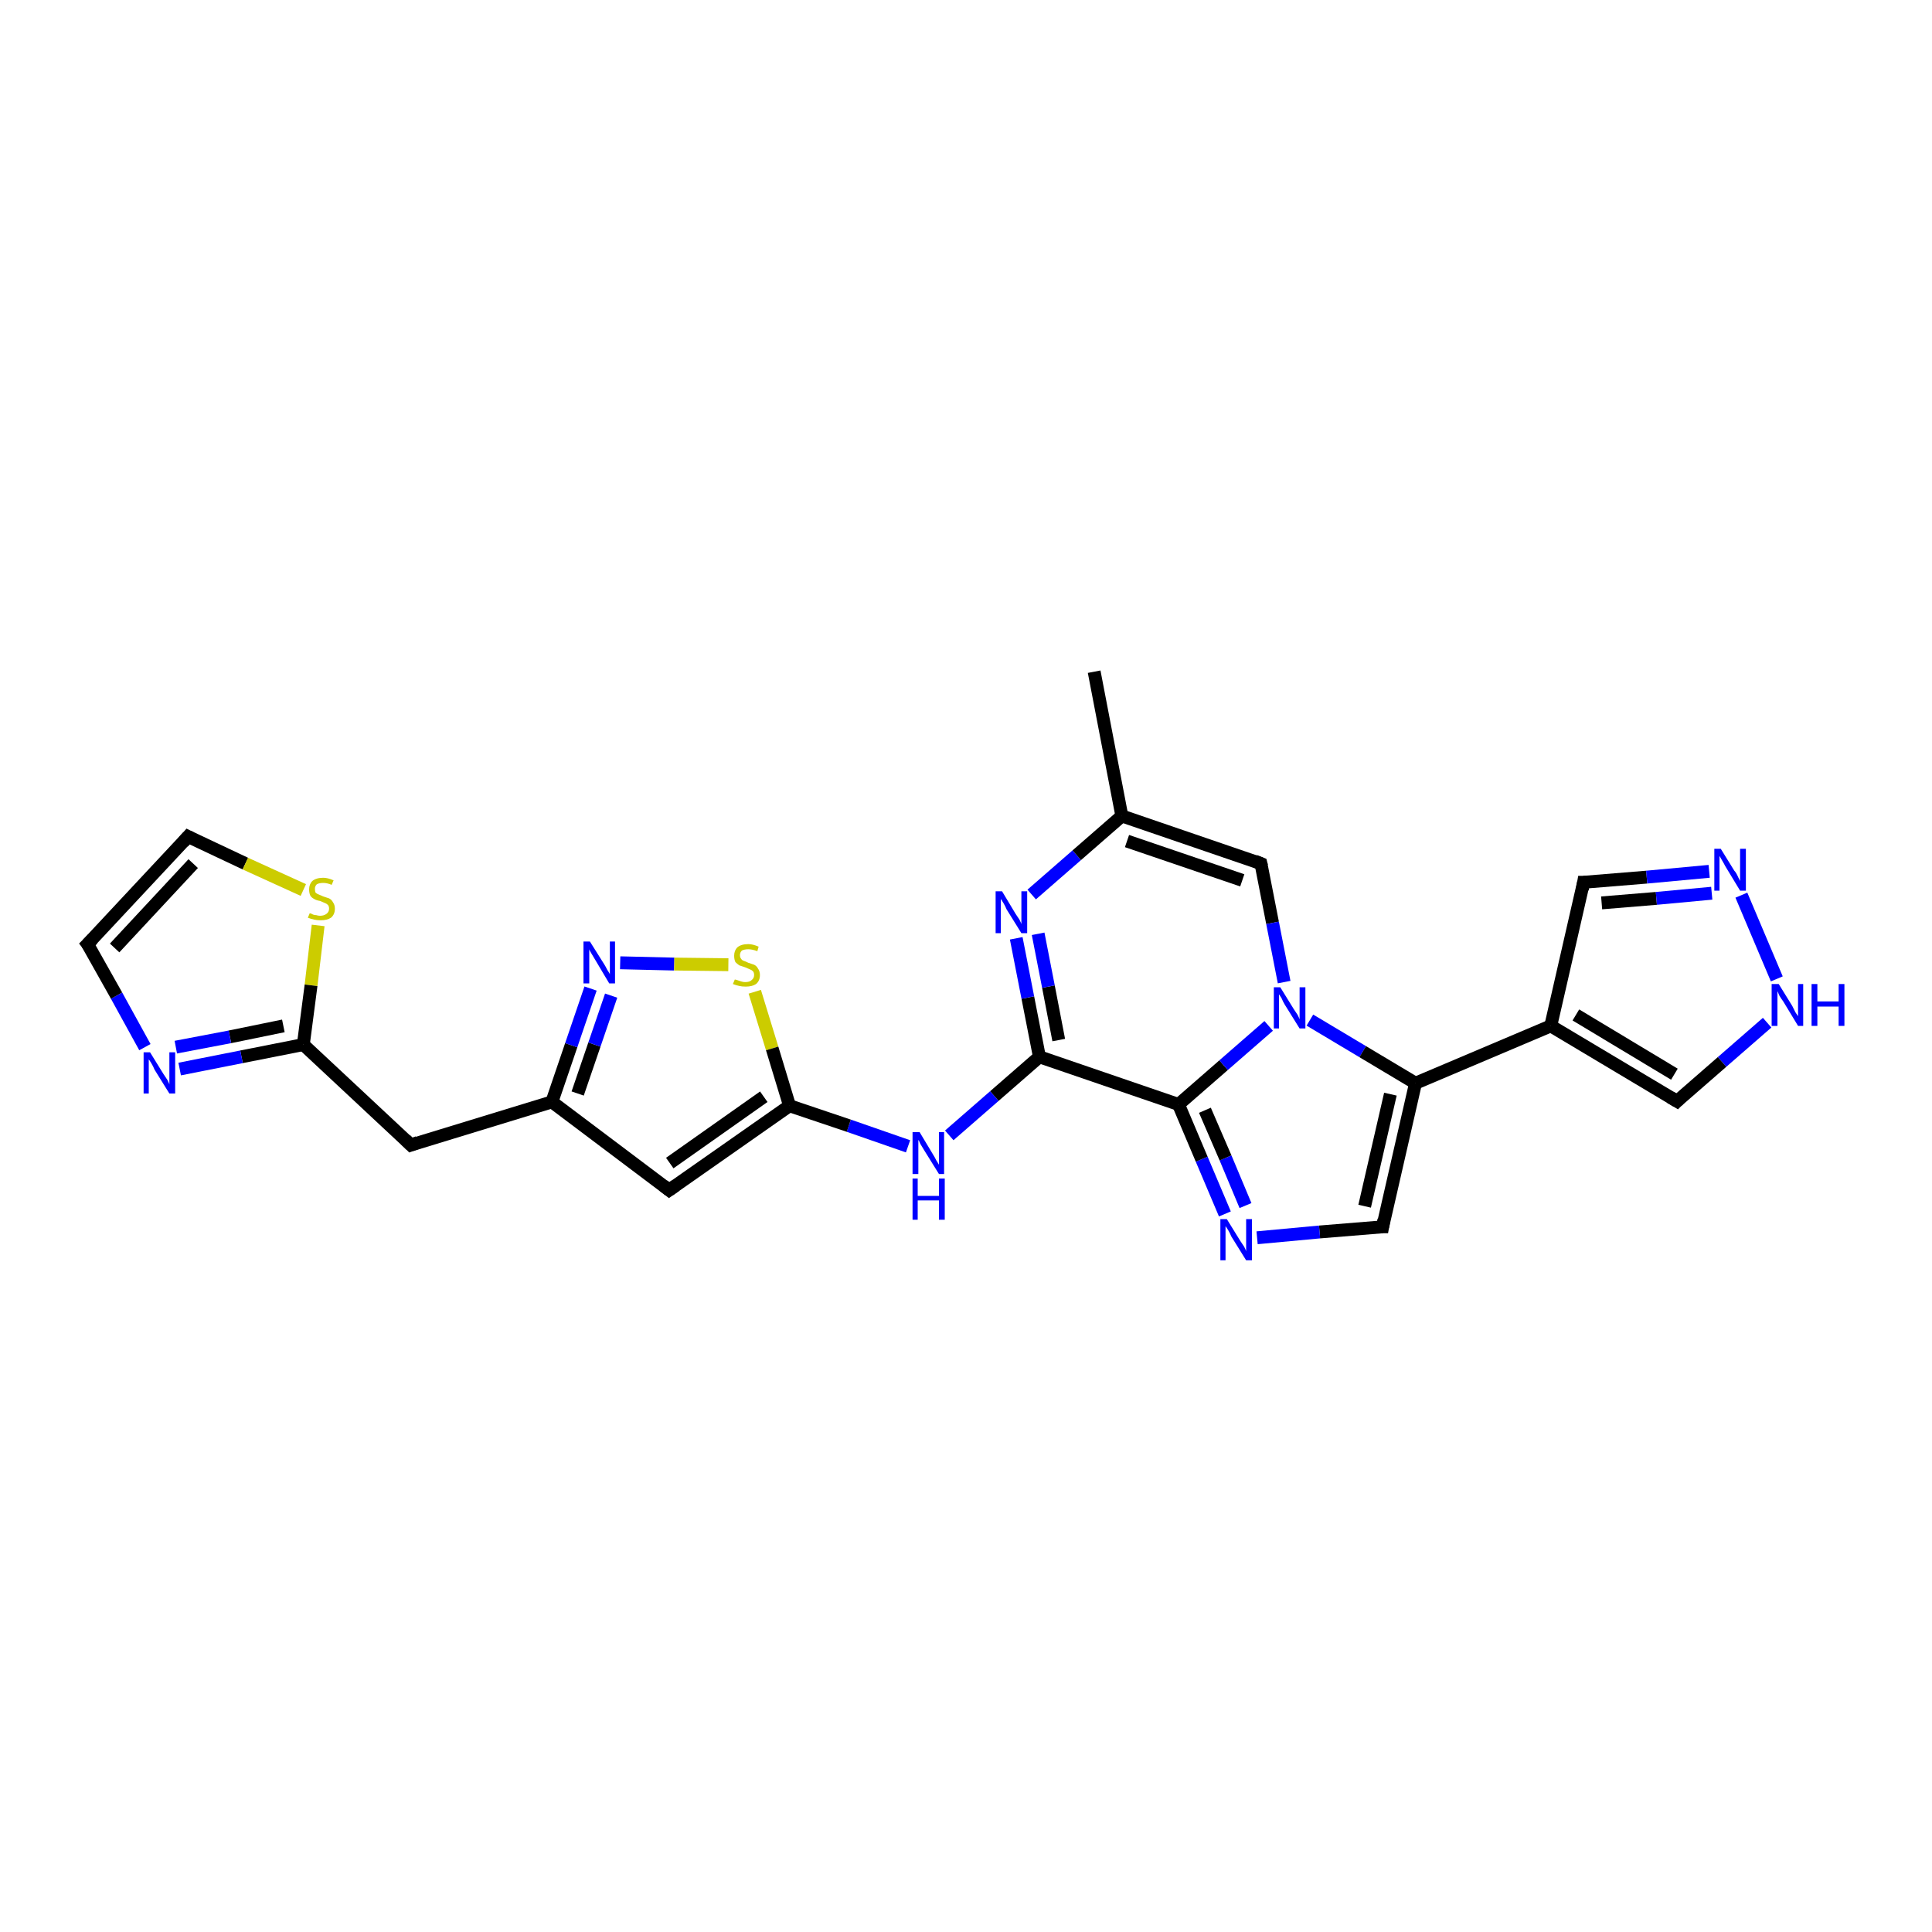 <?xml version='1.0' encoding='iso-8859-1'?>
<svg version='1.1' baseProfile='full'
              xmlns='http://www.w3.org/2000/svg'
                      xmlns:rdkit='http://www.rdkit.org/xml'
                      xmlns:xlink='http://www.w3.org/1999/xlink'
                  xml:space='preserve'
width='300px' height='300px' viewBox='0 0 300 300'>
<!-- END OF HEADER -->
<rect style='opacity:1.0;fill:#FFFFFF;stroke:none' width='300.0' height='300.0' x='0.0' y='0.0'> </rect>
<path class='bond-0 atom-0 atom-1' d='M 169.9,104.3 L 174.2,126.7' style='fill:none;fill-rule:evenodd;stroke:#000000;stroke-width:2.0px;stroke-linecap:butt;stroke-linejoin:miter;stroke-opacity:1' />
<path class='bond-1 atom-1 atom-2' d='M 174.2,126.7 L 195.8,134.1' style='fill:none;fill-rule:evenodd;stroke:#000000;stroke-width:2.0px;stroke-linecap:butt;stroke-linejoin:miter;stroke-opacity:1' />
<path class='bond-1 atom-1 atom-2' d='M 175.0,130.6 L 192.9,136.7' style='fill:none;fill-rule:evenodd;stroke:#000000;stroke-width:2.0px;stroke-linecap:butt;stroke-linejoin:miter;stroke-opacity:1' />
<path class='bond-2 atom-2 atom-3' d='M 195.8,134.1 L 197.6,143.3' style='fill:none;fill-rule:evenodd;stroke:#000000;stroke-width:2.0px;stroke-linecap:butt;stroke-linejoin:miter;stroke-opacity:1' />
<path class='bond-2 atom-2 atom-3' d='M 197.6,143.3 L 199.4,152.5' style='fill:none;fill-rule:evenodd;stroke:#0000FF;stroke-width:2.0px;stroke-linecap:butt;stroke-linejoin:miter;stroke-opacity:1' />
<path class='bond-3 atom-3 atom-4' d='M 203.4,158.4 L 211.6,163.3' style='fill:none;fill-rule:evenodd;stroke:#0000FF;stroke-width:2.0px;stroke-linecap:butt;stroke-linejoin:miter;stroke-opacity:1' />
<path class='bond-3 atom-3 atom-4' d='M 211.6,163.3 L 219.8,168.2' style='fill:none;fill-rule:evenodd;stroke:#000000;stroke-width:2.0px;stroke-linecap:butt;stroke-linejoin:miter;stroke-opacity:1' />
<path class='bond-4 atom-4 atom-5' d='M 219.8,168.2 L 214.7,190.5' style='fill:none;fill-rule:evenodd;stroke:#000000;stroke-width:2.0px;stroke-linecap:butt;stroke-linejoin:miter;stroke-opacity:1' />
<path class='bond-4 atom-4 atom-5' d='M 215.9,169.9 L 211.9,187.3' style='fill:none;fill-rule:evenodd;stroke:#000000;stroke-width:2.0px;stroke-linecap:butt;stroke-linejoin:miter;stroke-opacity:1' />
<path class='bond-5 atom-5 atom-6' d='M 214.7,190.5 L 204.9,191.3' style='fill:none;fill-rule:evenodd;stroke:#000000;stroke-width:2.0px;stroke-linecap:butt;stroke-linejoin:miter;stroke-opacity:1' />
<path class='bond-5 atom-5 atom-6' d='M 204.9,191.3 L 195.2,192.2' style='fill:none;fill-rule:evenodd;stroke:#0000FF;stroke-width:2.0px;stroke-linecap:butt;stroke-linejoin:miter;stroke-opacity:1' />
<path class='bond-6 atom-6 atom-7' d='M 190.2,188.5 L 186.6,180.0' style='fill:none;fill-rule:evenodd;stroke:#0000FF;stroke-width:2.0px;stroke-linecap:butt;stroke-linejoin:miter;stroke-opacity:1' />
<path class='bond-6 atom-6 atom-7' d='M 186.6,180.0 L 183.0,171.5' style='fill:none;fill-rule:evenodd;stroke:#000000;stroke-width:2.0px;stroke-linecap:butt;stroke-linejoin:miter;stroke-opacity:1' />
<path class='bond-6 atom-6 atom-7' d='M 193.4,187.2 L 190.3,179.8' style='fill:none;fill-rule:evenodd;stroke:#0000FF;stroke-width:2.0px;stroke-linecap:butt;stroke-linejoin:miter;stroke-opacity:1' />
<path class='bond-6 atom-6 atom-7' d='M 190.3,179.8 L 187.1,172.4' style='fill:none;fill-rule:evenodd;stroke:#000000;stroke-width:2.0px;stroke-linecap:butt;stroke-linejoin:miter;stroke-opacity:1' />
<path class='bond-7 atom-7 atom-8' d='M 183.0,171.5 L 161.4,164.1' style='fill:none;fill-rule:evenodd;stroke:#000000;stroke-width:2.0px;stroke-linecap:butt;stroke-linejoin:miter;stroke-opacity:1' />
<path class='bond-8 atom-8 atom-9' d='M 161.4,164.1 L 154.4,170.2' style='fill:none;fill-rule:evenodd;stroke:#000000;stroke-width:2.0px;stroke-linecap:butt;stroke-linejoin:miter;stroke-opacity:1' />
<path class='bond-8 atom-8 atom-9' d='M 154.4,170.2 L 147.4,176.3' style='fill:none;fill-rule:evenodd;stroke:#0000FF;stroke-width:2.0px;stroke-linecap:butt;stroke-linejoin:miter;stroke-opacity:1' />
<path class='bond-9 atom-9 atom-10' d='M 141.0,178.0 L 131.8,174.8' style='fill:none;fill-rule:evenodd;stroke:#0000FF;stroke-width:2.0px;stroke-linecap:butt;stroke-linejoin:miter;stroke-opacity:1' />
<path class='bond-9 atom-9 atom-10' d='M 131.8,174.8 L 122.6,171.7' style='fill:none;fill-rule:evenodd;stroke:#000000;stroke-width:2.0px;stroke-linecap:butt;stroke-linejoin:miter;stroke-opacity:1' />
<path class='bond-10 atom-10 atom-11' d='M 122.6,171.7 L 103.9,184.8' style='fill:none;fill-rule:evenodd;stroke:#000000;stroke-width:2.0px;stroke-linecap:butt;stroke-linejoin:miter;stroke-opacity:1' />
<path class='bond-10 atom-10 atom-11' d='M 118.6,170.3 L 104.0,180.6' style='fill:none;fill-rule:evenodd;stroke:#000000;stroke-width:2.0px;stroke-linecap:butt;stroke-linejoin:miter;stroke-opacity:1' />
<path class='bond-11 atom-11 atom-12' d='M 103.9,184.8 L 85.7,171.1' style='fill:none;fill-rule:evenodd;stroke:#000000;stroke-width:2.0px;stroke-linecap:butt;stroke-linejoin:miter;stroke-opacity:1' />
<path class='bond-12 atom-12 atom-13' d='M 85.7,171.1 L 63.8,177.8' style='fill:none;fill-rule:evenodd;stroke:#000000;stroke-width:2.0px;stroke-linecap:butt;stroke-linejoin:miter;stroke-opacity:1' />
<path class='bond-13 atom-13 atom-14' d='M 63.8,177.8 L 47.1,162.2' style='fill:none;fill-rule:evenodd;stroke:#000000;stroke-width:2.0px;stroke-linecap:butt;stroke-linejoin:miter;stroke-opacity:1' />
<path class='bond-14 atom-14 atom-15' d='M 47.1,162.2 L 37.5,164.1' style='fill:none;fill-rule:evenodd;stroke:#000000;stroke-width:2.0px;stroke-linecap:butt;stroke-linejoin:miter;stroke-opacity:1' />
<path class='bond-14 atom-14 atom-15' d='M 37.5,164.1 L 27.9,166.0' style='fill:none;fill-rule:evenodd;stroke:#0000FF;stroke-width:2.0px;stroke-linecap:butt;stroke-linejoin:miter;stroke-opacity:1' />
<path class='bond-14 atom-14 atom-15' d='M 44.0,159.3 L 35.7,161.0' style='fill:none;fill-rule:evenodd;stroke:#000000;stroke-width:2.0px;stroke-linecap:butt;stroke-linejoin:miter;stroke-opacity:1' />
<path class='bond-14 atom-14 atom-15' d='M 35.7,161.0 L 27.3,162.6' style='fill:none;fill-rule:evenodd;stroke:#0000FF;stroke-width:2.0px;stroke-linecap:butt;stroke-linejoin:miter;stroke-opacity:1' />
<path class='bond-15 atom-15 atom-16' d='M 22.5,162.6 L 18.1,154.6' style='fill:none;fill-rule:evenodd;stroke:#0000FF;stroke-width:2.0px;stroke-linecap:butt;stroke-linejoin:miter;stroke-opacity:1' />
<path class='bond-15 atom-15 atom-16' d='M 18.1,154.6 L 13.6,146.6' style='fill:none;fill-rule:evenodd;stroke:#000000;stroke-width:2.0px;stroke-linecap:butt;stroke-linejoin:miter;stroke-opacity:1' />
<path class='bond-16 atom-16 atom-17' d='M 13.6,146.6 L 29.2,129.9' style='fill:none;fill-rule:evenodd;stroke:#000000;stroke-width:2.0px;stroke-linecap:butt;stroke-linejoin:miter;stroke-opacity:1' />
<path class='bond-16 atom-16 atom-17' d='M 17.8,147.2 L 30.0,134.1' style='fill:none;fill-rule:evenodd;stroke:#000000;stroke-width:2.0px;stroke-linecap:butt;stroke-linejoin:miter;stroke-opacity:1' />
<path class='bond-17 atom-17 atom-18' d='M 29.2,129.9 L 38.1,134.1' style='fill:none;fill-rule:evenodd;stroke:#000000;stroke-width:2.0px;stroke-linecap:butt;stroke-linejoin:miter;stroke-opacity:1' />
<path class='bond-17 atom-17 atom-18' d='M 38.1,134.1 L 47.1,138.2' style='fill:none;fill-rule:evenodd;stroke:#CCCC00;stroke-width:2.0px;stroke-linecap:butt;stroke-linejoin:miter;stroke-opacity:1' />
<path class='bond-18 atom-12 atom-19' d='M 85.7,171.1 L 88.7,162.3' style='fill:none;fill-rule:evenodd;stroke:#000000;stroke-width:2.0px;stroke-linecap:butt;stroke-linejoin:miter;stroke-opacity:1' />
<path class='bond-18 atom-12 atom-19' d='M 88.7,162.3 L 91.7,153.5' style='fill:none;fill-rule:evenodd;stroke:#0000FF;stroke-width:2.0px;stroke-linecap:butt;stroke-linejoin:miter;stroke-opacity:1' />
<path class='bond-18 atom-12 atom-19' d='M 89.7,169.8 L 92.3,162.2' style='fill:none;fill-rule:evenodd;stroke:#000000;stroke-width:2.0px;stroke-linecap:butt;stroke-linejoin:miter;stroke-opacity:1' />
<path class='bond-18 atom-12 atom-19' d='M 92.3,162.2 L 94.9,154.6' style='fill:none;fill-rule:evenodd;stroke:#0000FF;stroke-width:2.0px;stroke-linecap:butt;stroke-linejoin:miter;stroke-opacity:1' />
<path class='bond-19 atom-19 atom-20' d='M 96.3,149.5 L 104.7,149.7' style='fill:none;fill-rule:evenodd;stroke:#0000FF;stroke-width:2.0px;stroke-linecap:butt;stroke-linejoin:miter;stroke-opacity:1' />
<path class='bond-19 atom-19 atom-20' d='M 104.7,149.7 L 113.1,149.8' style='fill:none;fill-rule:evenodd;stroke:#CCCC00;stroke-width:2.0px;stroke-linecap:butt;stroke-linejoin:miter;stroke-opacity:1' />
<path class='bond-20 atom-8 atom-21' d='M 161.4,164.1 L 159.6,154.9' style='fill:none;fill-rule:evenodd;stroke:#000000;stroke-width:2.0px;stroke-linecap:butt;stroke-linejoin:miter;stroke-opacity:1' />
<path class='bond-20 atom-8 atom-21' d='M 159.6,154.9 L 157.8,145.7' style='fill:none;fill-rule:evenodd;stroke:#0000FF;stroke-width:2.0px;stroke-linecap:butt;stroke-linejoin:miter;stroke-opacity:1' />
<path class='bond-20 atom-8 atom-21' d='M 164.4,161.5 L 162.8,153.2' style='fill:none;fill-rule:evenodd;stroke:#000000;stroke-width:2.0px;stroke-linecap:butt;stroke-linejoin:miter;stroke-opacity:1' />
<path class='bond-20 atom-8 atom-21' d='M 162.8,153.2 L 161.2,145.0' style='fill:none;fill-rule:evenodd;stroke:#0000FF;stroke-width:2.0px;stroke-linecap:butt;stroke-linejoin:miter;stroke-opacity:1' />
<path class='bond-21 atom-4 atom-22' d='M 219.8,168.2 L 240.8,159.3' style='fill:none;fill-rule:evenodd;stroke:#000000;stroke-width:2.0px;stroke-linecap:butt;stroke-linejoin:miter;stroke-opacity:1' />
<path class='bond-22 atom-22 atom-23' d='M 240.8,159.3 L 245.9,137.0' style='fill:none;fill-rule:evenodd;stroke:#000000;stroke-width:2.0px;stroke-linecap:butt;stroke-linejoin:miter;stroke-opacity:1' />
<path class='bond-23 atom-23 atom-24' d='M 245.9,137.0 L 255.7,136.2' style='fill:none;fill-rule:evenodd;stroke:#000000;stroke-width:2.0px;stroke-linecap:butt;stroke-linejoin:miter;stroke-opacity:1' />
<path class='bond-23 atom-23 atom-24' d='M 255.7,136.2 L 265.4,135.3' style='fill:none;fill-rule:evenodd;stroke:#0000FF;stroke-width:2.0px;stroke-linecap:butt;stroke-linejoin:miter;stroke-opacity:1' />
<path class='bond-23 atom-23 atom-24' d='M 248.7,140.2 L 257.2,139.5' style='fill:none;fill-rule:evenodd;stroke:#000000;stroke-width:2.0px;stroke-linecap:butt;stroke-linejoin:miter;stroke-opacity:1' />
<path class='bond-23 atom-23 atom-24' d='M 257.2,139.5 L 265.8,138.7' style='fill:none;fill-rule:evenodd;stroke:#0000FF;stroke-width:2.0px;stroke-linecap:butt;stroke-linejoin:miter;stroke-opacity:1' />
<path class='bond-24 atom-24 atom-25' d='M 270.4,139.0 L 275.9,152.0' style='fill:none;fill-rule:evenodd;stroke:#0000FF;stroke-width:2.0px;stroke-linecap:butt;stroke-linejoin:miter;stroke-opacity:1' />
<path class='bond-25 atom-25 atom-26' d='M 274.4,158.8 L 267.4,164.9' style='fill:none;fill-rule:evenodd;stroke:#0000FF;stroke-width:2.0px;stroke-linecap:butt;stroke-linejoin:miter;stroke-opacity:1' />
<path class='bond-25 atom-25 atom-26' d='M 267.4,164.9 L 260.4,171.0' style='fill:none;fill-rule:evenodd;stroke:#000000;stroke-width:2.0px;stroke-linecap:butt;stroke-linejoin:miter;stroke-opacity:1' />
<path class='bond-26 atom-21 atom-1' d='M 160.2,138.9 L 167.2,132.8' style='fill:none;fill-rule:evenodd;stroke:#0000FF;stroke-width:2.0px;stroke-linecap:butt;stroke-linejoin:miter;stroke-opacity:1' />
<path class='bond-26 atom-21 atom-1' d='M 167.2,132.8 L 174.2,126.7' style='fill:none;fill-rule:evenodd;stroke:#000000;stroke-width:2.0px;stroke-linecap:butt;stroke-linejoin:miter;stroke-opacity:1' />
<path class='bond-27 atom-26 atom-22' d='M 260.4,171.0 L 240.8,159.3' style='fill:none;fill-rule:evenodd;stroke:#000000;stroke-width:2.0px;stroke-linecap:butt;stroke-linejoin:miter;stroke-opacity:1' />
<path class='bond-27 atom-26 atom-22' d='M 260.0,166.8 L 244.7,157.6' style='fill:none;fill-rule:evenodd;stroke:#000000;stroke-width:2.0px;stroke-linecap:butt;stroke-linejoin:miter;stroke-opacity:1' />
<path class='bond-28 atom-7 atom-3' d='M 183.0,171.5 L 190.0,165.4' style='fill:none;fill-rule:evenodd;stroke:#000000;stroke-width:2.0px;stroke-linecap:butt;stroke-linejoin:miter;stroke-opacity:1' />
<path class='bond-28 atom-7 atom-3' d='M 190.0,165.4 L 197.0,159.3' style='fill:none;fill-rule:evenodd;stroke:#0000FF;stroke-width:2.0px;stroke-linecap:butt;stroke-linejoin:miter;stroke-opacity:1' />
<path class='bond-29 atom-20 atom-10' d='M 117.2,154.0 L 119.9,162.8' style='fill:none;fill-rule:evenodd;stroke:#CCCC00;stroke-width:2.0px;stroke-linecap:butt;stroke-linejoin:miter;stroke-opacity:1' />
<path class='bond-29 atom-20 atom-10' d='M 119.9,162.8 L 122.6,171.7' style='fill:none;fill-rule:evenodd;stroke:#000000;stroke-width:2.0px;stroke-linecap:butt;stroke-linejoin:miter;stroke-opacity:1' />
<path class='bond-30 atom-18 atom-14' d='M 49.4,143.7 L 48.3,153.0' style='fill:none;fill-rule:evenodd;stroke:#CCCC00;stroke-width:2.0px;stroke-linecap:butt;stroke-linejoin:miter;stroke-opacity:1' />
<path class='bond-30 atom-18 atom-14' d='M 48.3,153.0 L 47.1,162.2' style='fill:none;fill-rule:evenodd;stroke:#000000;stroke-width:2.0px;stroke-linecap:butt;stroke-linejoin:miter;stroke-opacity:1' />
<path d='M 194.8,133.7 L 195.8,134.1 L 195.9,134.5' style='fill:none;stroke:#000000;stroke-width:2.0px;stroke-linecap:butt;stroke-linejoin:miter;stroke-opacity:1;' />
<path d='M 214.9,189.4 L 214.7,190.5 L 214.2,190.5' style='fill:none;stroke:#000000;stroke-width:2.0px;stroke-linecap:butt;stroke-linejoin:miter;stroke-opacity:1;' />
<path d='M 104.9,184.1 L 103.9,184.8 L 103.0,184.1' style='fill:none;stroke:#000000;stroke-width:2.0px;stroke-linecap:butt;stroke-linejoin:miter;stroke-opacity:1;' />
<path d='M 64.9,177.4 L 63.8,177.8 L 63.0,177.0' style='fill:none;stroke:#000000;stroke-width:2.0px;stroke-linecap:butt;stroke-linejoin:miter;stroke-opacity:1;' />
<path d='M 13.9,147.0 L 13.6,146.6 L 14.4,145.8' style='fill:none;stroke:#000000;stroke-width:2.0px;stroke-linecap:butt;stroke-linejoin:miter;stroke-opacity:1;' />
<path d='M 28.4,130.8 L 29.2,129.9 L 29.6,130.1' style='fill:none;stroke:#000000;stroke-width:2.0px;stroke-linecap:butt;stroke-linejoin:miter;stroke-opacity:1;' />
<path d='M 245.7,138.1 L 245.9,137.0 L 246.4,137.0' style='fill:none;stroke:#000000;stroke-width:2.0px;stroke-linecap:butt;stroke-linejoin:miter;stroke-opacity:1;' />
<path d='M 260.7,170.7 L 260.4,171.0 L 259.4,170.4' style='fill:none;stroke:#000000;stroke-width:2.0px;stroke-linecap:butt;stroke-linejoin:miter;stroke-opacity:1;' />
<path class='atom-3' d='M 198.8 153.3
L 200.9 156.7
Q 201.1 157.0, 201.5 157.6
Q 201.8 158.2, 201.8 158.3
L 201.8 153.3
L 202.7 153.3
L 202.7 159.7
L 201.8 159.7
L 199.5 156.0
Q 199.2 155.5, 199.0 155.0
Q 198.7 154.5, 198.6 154.4
L 198.6 159.7
L 197.8 159.7
L 197.8 153.3
L 198.8 153.3
' fill='#0000FF'/>
<path class='atom-6' d='M 190.5 189.3
L 192.6 192.7
Q 192.8 193.0, 193.2 193.6
Q 193.5 194.2, 193.5 194.3
L 193.5 189.3
L 194.4 189.3
L 194.4 195.7
L 193.5 195.7
L 191.2 192.0
Q 191.0 191.5, 190.7 191.0
Q 190.4 190.5, 190.3 190.4
L 190.3 195.7
L 189.5 195.7
L 189.5 189.3
L 190.5 189.3
' fill='#0000FF'/>
<path class='atom-9' d='M 142.8 175.8
L 144.9 179.3
Q 145.1 179.6, 145.4 180.2
Q 145.8 180.8, 145.8 180.9
L 145.8 175.8
L 146.6 175.8
L 146.6 182.3
L 145.8 182.3
L 143.5 178.6
Q 143.2 178.1, 142.9 177.6
Q 142.7 177.1, 142.6 177.0
L 142.6 182.3
L 141.7 182.3
L 141.7 175.8
L 142.8 175.8
' fill='#0000FF'/>
<path class='atom-9' d='M 141.7 183.0
L 142.5 183.0
L 142.5 185.7
L 145.8 185.7
L 145.8 183.0
L 146.7 183.0
L 146.7 189.4
L 145.8 189.4
L 145.8 186.4
L 142.5 186.4
L 142.5 189.4
L 141.7 189.4
L 141.7 183.0
' fill='#0000FF'/>
<path class='atom-15' d='M 23.3 163.4
L 25.4 166.8
Q 25.6 167.1, 26.0 167.7
Q 26.3 168.3, 26.3 168.4
L 26.3 163.4
L 27.2 163.4
L 27.2 169.8
L 26.3 169.8
L 24.0 166.1
Q 23.8 165.6, 23.5 165.1
Q 23.2 164.6, 23.1 164.5
L 23.1 169.8
L 22.3 169.8
L 22.3 163.4
L 23.3 163.4
' fill='#0000FF'/>
<path class='atom-18' d='M 48.1 141.8
Q 48.1 141.8, 48.4 141.9
Q 48.7 142.1, 49.1 142.1
Q 49.4 142.2, 49.7 142.2
Q 50.3 142.2, 50.7 141.9
Q 51.1 141.6, 51.1 141.1
Q 51.1 140.7, 50.9 140.5
Q 50.7 140.3, 50.4 140.2
Q 50.2 140.1, 49.7 139.9
Q 49.1 139.8, 48.8 139.6
Q 48.4 139.4, 48.2 139.1
Q 48.0 138.7, 48.0 138.1
Q 48.0 137.3, 48.5 136.8
Q 49.1 136.3, 50.2 136.3
Q 50.9 136.3, 51.8 136.7
L 51.5 137.4
Q 50.8 137.1, 50.2 137.1
Q 49.6 137.1, 49.2 137.3
Q 48.9 137.6, 48.9 138.0
Q 48.9 138.4, 49.0 138.6
Q 49.2 138.8, 49.5 138.9
Q 49.7 139.0, 50.2 139.2
Q 50.8 139.4, 51.1 139.5
Q 51.5 139.7, 51.7 140.1
Q 52.0 140.5, 52.0 141.1
Q 52.0 142.0, 51.4 142.5
Q 50.8 142.9, 49.8 142.9
Q 49.2 142.9, 48.8 142.8
Q 48.3 142.7, 47.8 142.5
L 48.1 141.8
' fill='#CCCC00'/>
<path class='atom-19' d='M 91.6 146.2
L 93.8 149.7
Q 94.0 150.0, 94.3 150.6
Q 94.7 151.2, 94.7 151.3
L 94.7 146.2
L 95.5 146.2
L 95.5 152.7
L 94.6 152.7
L 92.4 149.0
Q 92.1 148.5, 91.8 148.0
Q 91.5 147.5, 91.5 147.4
L 91.5 152.7
L 90.6 152.7
L 90.6 146.2
L 91.6 146.2
' fill='#0000FF'/>
<path class='atom-20' d='M 114.1 152.1
Q 114.2 152.1, 114.5 152.2
Q 114.8 152.3, 115.1 152.4
Q 115.4 152.5, 115.7 152.5
Q 116.4 152.5, 116.7 152.2
Q 117.1 151.9, 117.1 151.4
Q 117.1 151.0, 116.9 150.8
Q 116.7 150.6, 116.4 150.5
Q 116.2 150.4, 115.7 150.2
Q 115.1 150.0, 114.8 149.9
Q 114.5 149.7, 114.2 149.4
Q 114.0 149.0, 114.0 148.4
Q 114.0 147.6, 114.5 147.1
Q 115.1 146.6, 116.2 146.6
Q 116.9 146.6, 117.8 147.0
L 117.6 147.7
Q 116.8 147.4, 116.2 147.4
Q 115.6 147.4, 115.2 147.6
Q 114.9 147.9, 114.9 148.3
Q 114.9 148.7, 115.1 148.9
Q 115.2 149.1, 115.5 149.2
Q 115.8 149.3, 116.2 149.5
Q 116.8 149.7, 117.1 149.8
Q 117.5 150.0, 117.7 150.4
Q 118.0 150.8, 118.0 151.4
Q 118.0 152.3, 117.4 152.8
Q 116.8 153.2, 115.8 153.2
Q 115.2 153.2, 114.8 153.1
Q 114.3 153.0, 113.8 152.8
L 114.1 152.1
' fill='#CCCC00'/>
<path class='atom-21' d='M 155.6 138.4
L 157.7 141.9
Q 157.9 142.2, 158.3 142.8
Q 158.6 143.4, 158.6 143.5
L 158.6 138.4
L 159.5 138.4
L 159.5 144.9
L 158.6 144.9
L 156.3 141.2
Q 156.1 140.7, 155.8 140.2
Q 155.5 139.7, 155.4 139.6
L 155.4 144.9
L 154.6 144.9
L 154.6 138.4
L 155.6 138.4
' fill='#0000FF'/>
<path class='atom-24' d='M 267.2 131.8
L 269.3 135.2
Q 269.6 135.5, 269.9 136.2
Q 270.2 136.8, 270.2 136.8
L 270.2 131.8
L 271.1 131.8
L 271.1 138.3
L 270.2 138.3
L 267.9 134.5
Q 267.7 134.1, 267.4 133.6
Q 267.1 133.1, 267.0 132.9
L 267.0 138.3
L 266.2 138.3
L 266.2 131.8
L 267.2 131.8
' fill='#0000FF'/>
<path class='atom-25' d='M 276.2 152.8
L 278.3 156.2
Q 278.5 156.6, 278.8 157.2
Q 279.2 157.8, 279.2 157.8
L 279.2 152.8
L 280.0 152.8
L 280.0 159.3
L 279.2 159.3
L 276.9 155.5
Q 276.6 155.1, 276.3 154.6
Q 276.1 154.1, 276.0 153.9
L 276.0 159.3
L 275.1 159.3
L 275.1 152.8
L 276.2 152.8
' fill='#0000FF'/>
<path class='atom-25' d='M 281.3 152.8
L 282.2 152.8
L 282.2 155.5
L 285.5 155.5
L 285.5 152.8
L 286.4 152.8
L 286.4 159.3
L 285.5 159.3
L 285.5 156.3
L 282.2 156.3
L 282.2 159.3
L 281.3 159.3
L 281.3 152.8
' fill='#0000FF'/>
</svg>
